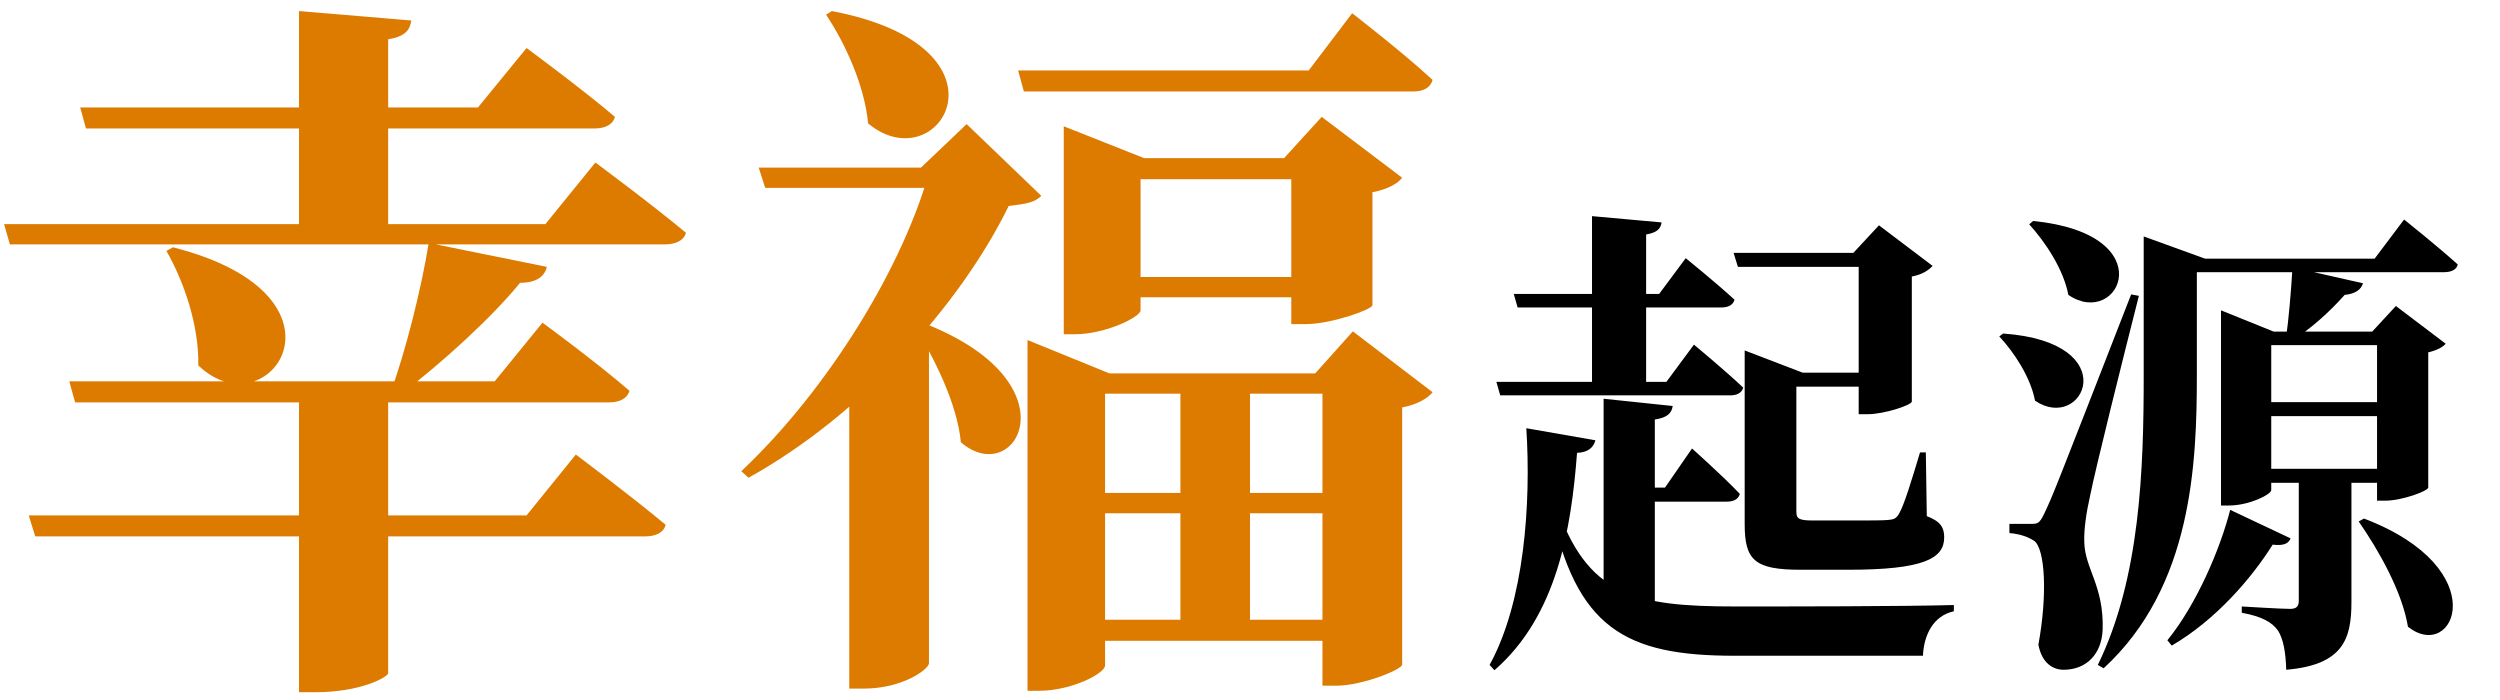 <svg width="207" height="58" viewBox="0 0 207 58" fill="none" xmlns="http://www.w3.org/2000/svg">
<path d="M45.279 22.096C45.099 22.876 44.439 23.416 43.059 23.416C40.779 26.236 36.639 30.016 33.099 32.716H32.259C33.579 29.176 34.899 23.836 35.499 20.116L45.279 22.096ZM34.059 1.696C33.939 2.476 33.579 3.016 32.139 3.256V19.576H24.759V0.916L34.059 1.696ZM32.139 55.756C32.079 56.056 29.919 57.316 26.079 57.316H24.759V31.576H32.139V55.756ZM43.599 3.976C43.599 3.976 48.159 7.336 50.919 9.676C50.739 10.336 50.079 10.636 49.239 10.636H7.119L6.639 8.896H39.579L43.599 3.976ZM47.679 37.636C47.679 37.636 52.239 41.056 55.119 43.456C54.939 44.116 54.279 44.416 53.379 44.416H2.919L2.379 42.676H43.599L47.679 37.636ZM44.919 26.716C44.919 26.716 49.419 30.016 52.119 32.356C51.939 33.016 51.279 33.316 50.439 33.316H6.219L5.739 31.576H40.959L44.919 26.716ZM49.299 13.456C49.299 13.456 53.919 16.876 56.799 19.276C56.619 19.936 55.899 20.236 55.059 20.236H0.819L0.339 18.556H45.159L49.299 13.456ZM14.319 20.476C30.159 24.496 22.239 35.836 16.419 30.256C16.479 26.896 15.219 23.296 13.779 20.776L14.319 20.476ZM91.499 55.096C91.499 55.756 88.739 57.196 86.039 57.196H85.079V28.156L91.859 30.916H112.019V32.596H91.499V55.096ZM94.439 25.696C94.439 26.236 91.559 27.676 88.979 27.676H88.079V10.456L94.739 13.096H109.559V14.836H94.439V25.696ZM103.499 30.976V52.336H97.739V30.976H103.499ZM111.959 1.096C111.959 1.096 116.159 4.336 118.619 6.616C118.439 7.276 117.839 7.576 116.999 7.576H84.779L84.299 5.836H108.359L111.959 1.096ZM106.319 13.096L109.439 9.676L116.099 14.716C115.739 15.196 114.899 15.676 113.639 15.916V25.276C113.579 25.636 110.219 26.836 108.119 26.836H106.919V13.096H106.319ZM109.799 22.936V24.616H92.159V22.936H109.799ZM108.899 30.916L112.019 27.436L118.619 32.476C118.259 32.956 117.359 33.496 116.099 33.736V55.036C116.039 55.456 112.799 56.776 110.639 56.776H109.499V30.916H108.899ZM113.339 51.316V53.056H89.879V51.316H113.339ZM113.339 40.816V42.496H89.879V40.816H113.339ZM68.879 0.916C84.599 3.916 77.759 15.136 71.879 10.216C71.579 7.036 69.959 3.556 68.399 1.216L68.879 0.916ZM76.919 54.916C76.919 55.396 74.759 57.016 71.519 57.016H70.319V30.556L76.919 25.036V54.916ZM76.379 26.716C89.219 31.636 84.119 40.576 79.559 36.616C79.259 33.436 77.339 29.596 75.719 27.016L76.379 26.716ZM76.259 13.876L80.039 10.276L86.219 16.216C85.679 16.756 85.019 16.876 83.519 17.056C79.499 25.276 71.279 34.396 61.979 39.556L61.379 39.016C68.639 32.176 74.879 21.916 77.039 13.876H76.259ZM80.939 13.876V15.556H63.359L62.819 13.876H80.939Z" fill="#DD7A00"/>
<path d="M143.539 20.936H157.139V22.096H143.899L143.539 20.936ZM153.899 20.936H153.459L155.579 18.656L160.019 22.016C159.739 22.336 159.179 22.736 158.299 22.896V33.256C158.259 33.536 156.059 34.296 154.619 34.296H153.899V20.936ZM146.419 30.856H156.499V32.016H146.419V30.856ZM144.459 30.856V29.096V29.016L149.259 30.856H148.739V42.376C148.739 42.936 148.939 43.096 150.099 43.096H153.459C154.739 43.096 155.859 43.096 156.299 43.056C156.819 43.016 157.019 42.936 157.259 42.496C157.659 41.816 158.259 39.856 158.979 37.456H159.459L159.539 42.736C160.699 43.176 160.979 43.696 160.979 44.496C160.979 46.256 159.259 47.176 153.019 47.176H149.099C145.259 47.176 144.459 46.376 144.459 43.376V30.856ZM128.819 41.696C131.379 49.336 135.339 50.216 143.699 50.216C147.739 50.216 157.619 50.216 161.779 50.096V50.616C160.099 50.976 159.299 52.536 159.219 54.296C155.819 54.296 147.179 54.296 143.619 54.296C134.619 54.296 130.459 52.056 128.379 41.896L128.819 41.696ZM131.819 17.896L137.579 18.416C137.499 18.936 137.219 19.256 136.299 19.416V32.336H131.819V17.896ZM125.339 24.336H137.379L139.579 21.376C139.579 21.376 142.099 23.416 143.619 24.816C143.499 25.256 143.099 25.456 142.539 25.456H125.659L125.339 24.336ZM123.899 31.616H137.979L140.259 28.536C140.259 28.536 142.819 30.656 144.339 32.096C144.219 32.536 143.819 32.736 143.259 32.736H124.219L123.899 31.616ZM134.299 40.376H137.859L140.099 37.136C140.099 37.136 142.619 39.376 144.059 40.896C143.939 41.336 143.539 41.536 142.979 41.536H134.299V40.376ZM126.379 35.456L132.099 36.456C131.939 37.056 131.499 37.456 130.579 37.496C130.099 43.776 128.939 50.976 123.739 55.496L123.339 55.056C126.219 49.816 126.779 41.696 126.379 35.456ZM132.779 33.016L138.499 33.616C138.419 34.176 138.099 34.576 137.019 34.736V51.736L132.779 49.776V33.016ZM195.659 23.456C195.499 23.976 195.019 24.336 194.139 24.416C192.899 25.816 191.299 27.256 189.859 28.136L189.299 27.856C189.499 26.456 189.699 24.176 189.819 22.136L195.659 23.456ZM188.059 40.576C188.059 40.936 186.259 41.856 184.539 41.856H183.899V25.696L188.259 27.456H198.779V28.576H188.059V40.576ZM189.659 44.576C189.499 44.976 189.139 45.216 188.179 45.096C186.419 47.896 183.459 51.336 179.819 53.456L179.459 53.016C181.899 50.016 183.859 45.376 184.659 42.216L189.659 44.576ZM195.739 42.936C206.659 47.096 203.219 54.936 199.379 51.896C198.899 48.976 196.939 45.536 195.299 43.176L195.739 42.936ZM194.699 49.856C194.699 52.896 194.019 55.056 189.299 55.456C189.259 54.016 189.059 52.896 188.619 52.216C188.139 51.536 187.339 51.056 185.619 50.736V50.216C185.619 50.216 188.899 50.416 189.619 50.416C190.179 50.416 190.339 50.176 190.339 49.736V39.056H194.699V49.856ZM196.419 27.456L198.379 25.336L202.499 28.456C202.299 28.736 201.739 29.016 201.059 29.176V40.376C201.019 40.656 198.899 41.456 197.499 41.456H196.819V27.456H196.419ZM199.419 38.816V39.976H186.139V38.816H199.419ZM199.259 33.296V34.456H186.139V33.296H199.259ZM177.499 21.016V19.576L182.579 21.416H181.899V31.016C181.899 38.336 181.539 48.576 174.179 55.336L173.699 55.056C177.219 47.856 177.499 38.816 177.499 31.056V21.016ZM199.059 18.176C199.059 18.176 201.819 20.376 203.499 21.896C203.419 22.336 202.939 22.536 202.379 22.536H180.139V21.416H196.619L199.059 18.176ZM168.139 43.376C168.699 43.376 168.859 43.376 169.259 42.536C169.979 41.016 169.979 41.016 176.459 24.376L177.099 24.496C175.819 29.536 173.499 38.816 173.059 41.056C172.739 42.456 172.539 43.856 172.579 44.896C172.619 47.056 174.219 48.536 174.099 52.136C174.019 54.136 172.779 55.456 170.859 55.456C169.979 55.456 169.059 54.896 168.779 53.376C169.539 49.256 169.339 45.416 168.419 44.776C167.859 44.416 167.219 44.216 166.379 44.136V43.376C166.379 43.376 167.699 43.376 168.139 43.376ZM165.859 27.616C176.059 28.336 172.499 35.896 168.499 33.176C168.139 31.256 166.779 29.176 165.539 27.856L165.859 27.616ZM168.339 18.296C179.219 19.376 175.459 27.296 171.259 24.416C170.859 22.296 169.339 20.016 168.019 18.576L168.339 18.296Z" fill="black"/>
</svg>
